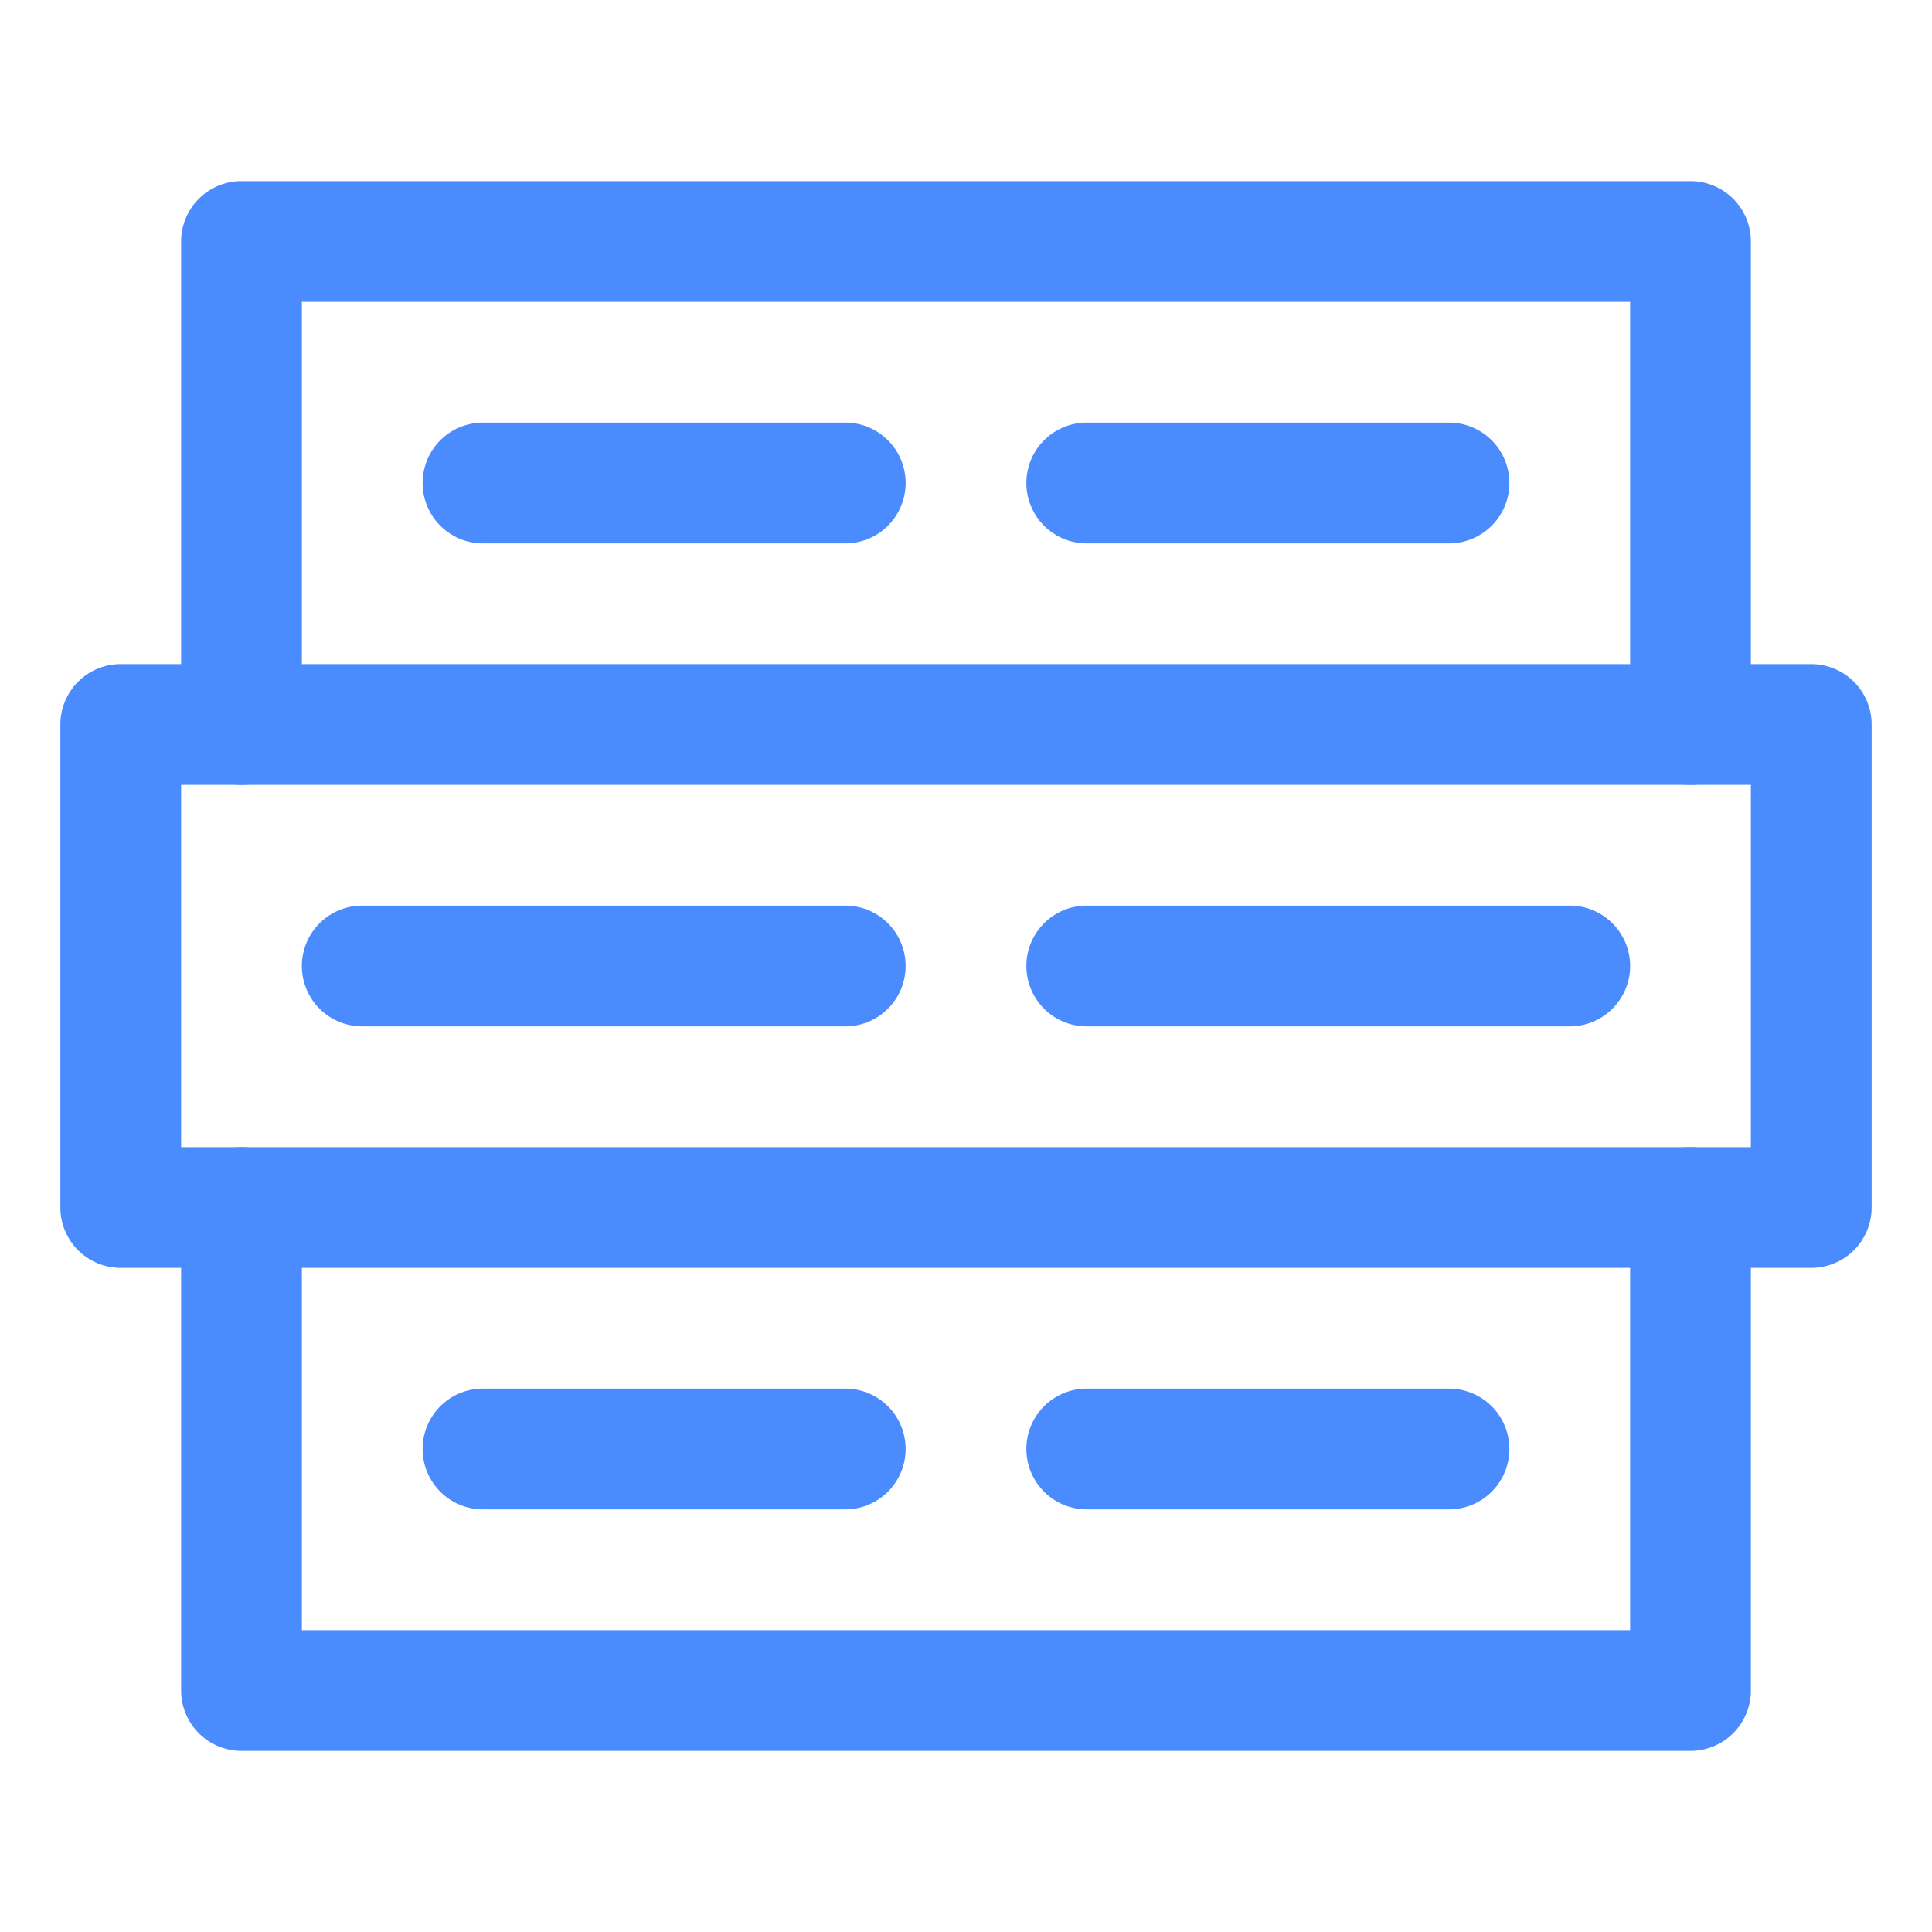 <?xml version="1.0" standalone="no"?><!DOCTYPE svg PUBLIC "-//W3C//DTD SVG 1.1//EN" "http://www.w3.org/Graphics/SVG/1.1/DTD/svg11.dtd"><svg t="1679641179129" class="icon" viewBox="0 0 1024 1024" version="1.1" xmlns="http://www.w3.org/2000/svg" p-id="2324" xmlns:xlink="http://www.w3.org/1999/xlink" width="200" height="200"><path d="M960 672H64a32 32 0 0 1-32-32v-256a32 32 0 0 1 32-32h896a32 32 0 0 1 32 32v256a32 32 0 0 1-32 32zM96 608h832v-192H96z" fill="#4A8BFE" p-id="2325"></path><path d="M896 928H128a32 32 0 0 1-32-32v-256a32 32 0 0 1 64 0v224h704v-224a32 32 0 0 1 64 0v256a32 32 0 0 1-32 32zM896 416a32 32 0 0 1-32-32V160H160v224a32 32 0 0 1-64 0V128a32 32 0 0 1 32-32h768a32 32 0 0 1 32 32v256a32 32 0 0 1-32 32z" fill="#4A8BFE" p-id="2326"></path><path d="M448 288H256a32 32 0 0 1 0-64h192a32 32 0 0 1 0 64zM768 288h-192a32 32 0 0 1 0-64h192a32 32 0 0 1 0 64zM448 800H256a32 32 0 0 1 0-64h192a32 32 0 0 1 0 64zM768 800h-192a32 32 0 0 1 0-64h192a32 32 0 0 1 0 64zM448 544H192a32 32 0 0 1 0-64h256a32 32 0 0 1 0 64zM832 544h-256a32 32 0 0 1 0-64h256a32 32 0 0 1 0 64z" fill="#4A8BFE" p-id="2327"></path></svg>